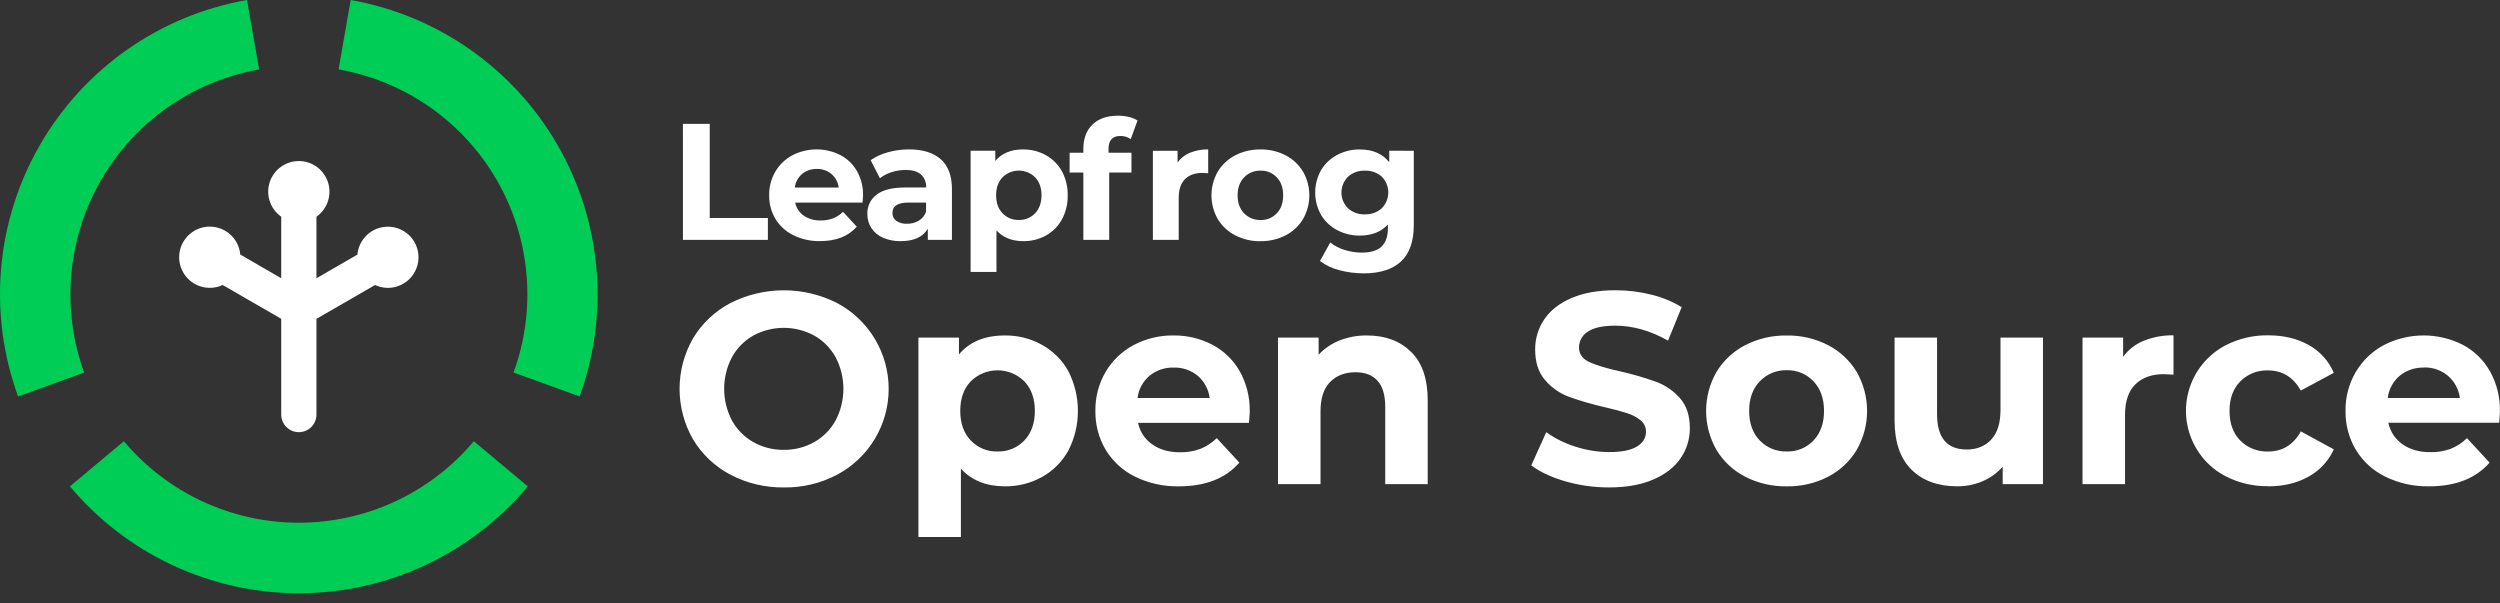 <svg width="228" height="55" viewBox="0 0 228 55" fill="none" xmlns="http://www.w3.org/2000/svg">
<rect x="0" y="0" width="228" height="55" fill="#333333" stroke="none"/>
<path d="M11.298 40.239C13.255 42.567 15.697 44.438 18.454 45.722C21.21 47.007 24.215 47.672 27.256 47.672C30.297 47.672 33.301 47.007 36.058 45.722C38.815 44.438 41.257 42.567 43.213 40.239L48.135 44.356C45.578 47.408 42.384 49.862 38.777 51.546C35.169 53.23 31.237 54.103 27.256 54.103C23.275 54.103 19.342 53.23 15.735 51.546C12.128 49.862 8.933 47.408 6.377 44.356L11.298 40.239ZM23.634 6.329C20.639 6.858 17.796 8.037 15.304 9.783C12.813 11.528 10.734 13.798 9.213 16.432C7.693 19.067 6.767 22.002 6.502 25.032C6.236 28.062 6.637 31.114 7.676 33.972L1.649 36.158C0.285 32.419 -0.243 28.426 0.103 24.46C0.449 20.495 1.659 16.654 3.65 13.207C5.64 9.76 8.362 6.791 11.623 4.509C14.885 2.227 18.607 0.688 22.527 0L23.634 6.329ZM46.835 33.972C47.879 31.114 48.283 28.061 48.019 25.03C47.755 21.998 46.83 19.061 45.309 16.426C43.787 13.791 41.707 11.521 39.214 9.776C36.72 8.032 33.875 6.855 30.878 6.329L31.984 0C35.902 0.693 39.62 2.236 42.879 4.519C46.137 6.802 48.857 9.77 50.846 13.216C52.836 16.661 54.047 20.5 54.396 24.463C54.744 28.427 54.221 32.418 52.863 36.158L46.835 33.972Z" fill="#00CD55"/>
<path d="M28.861 19.764V25.375L32.598 23.218C32.65 22.628 32.889 22.069 33.28 21.624C33.671 21.178 34.194 20.869 34.773 20.74C35.352 20.612 35.957 20.671 36.499 20.91C37.042 21.149 37.495 21.554 37.792 22.067C38.089 22.58 38.214 23.175 38.15 23.764C38.086 24.354 37.836 24.908 37.436 25.345C37.036 25.783 36.507 26.082 35.926 26.199C35.345 26.315 34.741 26.244 34.203 25.994L28.861 29.078V37.806C28.861 38.017 28.82 38.226 28.739 38.421C28.658 38.616 28.54 38.793 28.39 38.942C28.241 39.092 28.064 39.21 27.869 39.291C27.674 39.371 27.465 39.413 27.254 39.413C27.043 39.413 26.834 39.371 26.639 39.291C26.444 39.21 26.267 39.092 26.118 38.942C25.968 38.793 25.85 38.616 25.769 38.421C25.689 38.226 25.647 38.017 25.647 37.806V29.075L20.306 25.991C19.768 26.241 19.164 26.313 18.582 26.196C18.001 26.079 17.471 25.78 17.071 25.343C16.671 24.904 16.42 24.35 16.356 23.76C16.292 23.171 16.418 22.576 16.715 22.062C17.012 21.548 17.465 21.143 18.008 20.904C18.551 20.665 19.157 20.606 19.736 20.734C20.315 20.863 20.838 21.173 21.23 21.619C21.621 22.065 21.86 22.624 21.912 23.215L25.647 25.375V19.764C25.162 19.423 24.798 18.935 24.608 18.373C24.418 17.811 24.412 17.203 24.591 16.637C24.77 16.071 25.125 15.577 25.604 15.226C26.083 14.876 26.661 14.687 27.254 14.687C27.848 14.687 28.425 14.876 28.904 15.226C29.383 15.577 29.738 16.071 29.917 16.637C30.096 17.203 30.09 17.811 29.9 18.373C29.71 18.935 29.346 19.423 28.861 19.764Z" fill="white"/>
<path d="M124.482 19.547C125.045 19.57 125.595 19.372 126.015 18.996C126.397 18.613 126.612 18.094 126.612 17.553C126.612 17.012 126.397 16.493 126.015 16.11C125.594 15.736 125.045 15.54 124.482 15.563C123.917 15.542 123.365 15.74 122.941 16.115C122.75 16.304 122.599 16.529 122.495 16.776C122.392 17.024 122.339 17.29 122.339 17.558C122.339 17.826 122.392 18.092 122.495 18.34C122.599 18.587 122.75 18.812 122.941 19.001C123.365 19.376 123.917 19.574 124.482 19.552V19.547ZM128.938 13.752V20.518C128.938 22.008 128.551 23.116 127.776 23.841C127.001 24.566 125.868 24.929 124.377 24.929C123.621 24.932 122.867 24.834 122.136 24.638C121.502 24.48 120.906 24.197 120.383 23.805L121.32 22.114C121.706 22.421 122.147 22.651 122.62 22.79C123.127 22.954 123.657 23.038 124.19 23.039C125.007 23.039 125.609 22.855 125.995 22.488C126.38 22.12 126.574 21.564 126.576 20.82V20.469C125.963 21.146 125.107 21.485 124.009 21.485C123.296 21.493 122.593 21.324 121.962 20.994C121.353 20.677 120.844 20.199 120.49 19.612C120.133 18.986 119.945 18.278 119.945 17.558C119.945 16.838 120.133 16.13 120.49 15.504C120.844 14.917 121.353 14.438 121.962 14.122C122.593 13.791 123.296 13.622 124.009 13.63C125.188 13.63 126.085 14.018 126.698 14.794V13.747L128.938 13.752ZM114.956 20.065C115.233 20.074 115.509 20.024 115.766 19.919C116.022 19.813 116.253 19.654 116.443 19.453C116.83 19.046 117.024 18.5 117.025 17.815C117.026 17.131 116.832 16.584 116.443 16.176C116.253 15.975 116.022 15.816 115.765 15.71C115.509 15.605 115.233 15.555 114.956 15.563C114.678 15.555 114.401 15.605 114.143 15.711C113.886 15.816 113.653 15.975 113.461 16.176C113.068 16.583 112.872 17.13 112.87 17.815C112.869 18.501 113.066 19.047 113.461 19.453C113.653 19.653 113.886 19.811 114.144 19.916C114.402 20.02 114.678 20.07 114.956 20.06V20.065ZM114.956 21.999C114.156 22.012 113.365 21.827 112.652 21.462C111.993 21.125 111.441 20.61 111.059 19.976C110.683 19.317 110.485 18.573 110.485 17.815C110.485 17.058 110.683 16.313 111.059 15.655C111.441 15.02 111.993 14.505 112.652 14.166C113.365 13.801 114.156 13.617 114.956 13.63C115.754 13.617 116.543 13.801 117.252 14.166C117.908 14.507 118.456 15.022 118.837 15.655C119.214 16.312 119.412 17.057 119.412 17.815C119.412 18.573 119.214 19.318 118.837 19.976C118.457 20.608 117.908 21.123 117.252 21.462C116.542 21.826 115.753 22.008 114.956 21.992V21.999ZM107.393 14.819C107.682 14.421 108.077 14.112 108.533 13.928C109.059 13.717 109.621 13.614 110.187 13.625V15.8C109.925 15.78 109.749 15.77 109.658 15.77C108.981 15.77 108.453 15.959 108.073 16.337C107.693 16.715 107.501 17.281 107.498 18.037V21.873H105.143V13.753H107.393V14.819ZM101.098 13.928H103.189V15.733H101.159V21.873H98.802V15.733H97.549V13.928H98.802V13.566C98.802 12.639 99.077 11.906 99.626 11.367C100.175 10.827 100.948 10.556 101.944 10.551C102.282 10.549 102.619 10.587 102.949 10.664C103.23 10.725 103.499 10.835 103.742 10.989L103.123 12.688C102.844 12.494 102.51 12.393 102.17 12.4C101.457 12.4 101.099 12.795 101.098 13.584V13.928ZM92.917 20.06C93.194 20.069 93.47 20.019 93.726 19.914C93.983 19.808 94.214 19.649 94.404 19.448C94.791 19.041 94.985 18.495 94.986 17.81C94.987 17.125 94.793 16.579 94.404 16.171C94.008 15.778 93.474 15.558 92.916 15.558C92.359 15.558 91.824 15.778 91.428 16.171C91.041 16.578 90.847 17.124 90.846 17.81C90.845 18.496 91.039 19.042 91.428 19.448C91.619 19.649 91.85 19.808 92.107 19.914C92.363 20.02 92.64 20.069 92.917 20.06ZM93.325 13.632C94.045 13.623 94.755 13.803 95.385 14.153C95.999 14.495 96.505 15.003 96.843 15.619C97.207 16.294 97.39 17.052 97.373 17.819C97.39 18.585 97.207 19.343 96.843 20.018C96.505 20.634 96 21.142 95.385 21.483C94.754 21.828 94.044 22.004 93.325 21.992C92.287 21.992 91.471 21.665 90.877 21.011V24.802H88.52V13.747H90.772V14.682C91.355 13.978 92.206 13.626 93.325 13.625V13.632ZM82.719 20.407C83.096 20.414 83.467 20.317 83.792 20.128C84.105 19.942 84.341 19.65 84.457 19.306V18.475H82.841C81.874 18.475 81.39 18.792 81.391 19.426C81.387 19.565 81.416 19.704 81.478 19.829C81.54 19.954 81.632 20.062 81.745 20.143C82.033 20.334 82.375 20.426 82.719 20.407ZM82.9 13.625C84.159 13.625 85.126 13.925 85.802 14.525C86.477 15.125 86.816 16.027 86.817 17.232V21.873H84.618V20.858C84.174 21.614 83.349 21.992 82.141 21.992C81.583 22.006 81.028 21.897 80.517 21.674C80.09 21.49 79.726 21.186 79.468 20.799C79.225 20.421 79.098 19.98 79.104 19.531C79.09 19.187 79.159 18.845 79.306 18.534C79.454 18.224 79.675 17.953 79.95 17.747C80.514 17.314 81.393 17.098 82.586 17.098H84.462C84.475 16.878 84.441 16.658 84.36 16.454C84.279 16.249 84.154 16.065 83.993 15.914C83.682 15.636 83.213 15.499 82.589 15.499C82.155 15.499 81.724 15.568 81.312 15.702C80.927 15.821 80.567 16.008 80.248 16.254L79.402 14.608C79.887 14.275 80.426 14.03 80.996 13.882C81.618 13.71 82.26 13.624 82.906 13.625H82.9ZM74.498 15.408C74.01 15.392 73.532 15.553 73.153 15.861C72.784 16.176 72.547 16.618 72.488 17.1H76.491C76.43 16.621 76.193 16.182 75.826 15.868C75.454 15.558 74.982 15.395 74.498 15.408ZM78.712 17.841C78.712 17.87 78.697 18.081 78.666 18.475H72.519C72.617 18.959 72.898 19.386 73.303 19.668C73.758 19.972 74.298 20.126 74.845 20.106C75.228 20.113 75.61 20.049 75.97 19.916C76.311 19.782 76.622 19.579 76.883 19.321L78.138 20.674C77.371 21.55 76.253 21.989 74.784 21.989C73.942 22.005 73.109 21.821 72.353 21.452C71.678 21.123 71.111 20.607 70.72 19.965C70.333 19.312 70.134 18.564 70.147 17.805C70.136 17.051 70.33 16.308 70.709 15.657C71.079 15.024 71.618 14.507 72.265 14.161C72.94 13.812 73.689 13.629 74.449 13.625C75.209 13.621 75.959 13.797 76.638 14.139C77.277 14.473 77.805 14.985 78.16 15.613C78.538 16.293 78.728 17.062 78.712 17.841ZM62.282 11.299H64.728V19.879H70.032V21.873H62.284L62.282 11.299Z" fill="white"/>
<path d="M221.064 33.524C220.261 33.499 219.476 33.764 218.853 34.27C218.247 34.786 217.857 35.511 217.76 36.3H224.343C224.242 35.512 223.853 34.788 223.25 34.27C222.638 33.76 221.861 33.49 221.064 33.512V33.524ZM228 37.511C228 37.561 227.975 37.909 227.926 38.555H217.818C217.979 39.351 218.441 40.053 219.108 40.516C219.785 40.996 220.631 41.237 221.646 41.237C222.272 41.25 222.895 41.149 223.485 40.939C224.047 40.716 224.558 40.382 224.989 39.958L227.049 42.192C225.791 43.633 223.953 44.353 221.536 44.353C220.152 44.381 218.781 44.079 217.537 43.471C216.427 42.929 215.497 42.08 214.856 41.025C214.218 39.951 213.891 38.721 213.912 37.473C213.894 36.23 214.215 35.007 214.842 33.934C215.452 32.894 216.338 32.042 217.402 31.474C218.512 30.901 219.742 30.599 220.992 30.593C222.241 30.586 223.475 30.875 224.591 31.437C225.638 31.988 226.505 32.829 227.086 33.859C227.708 34.978 228.021 36.243 227.993 37.523L228 37.511ZM206.866 44.341C205.534 44.363 204.216 44.06 203.027 43.459C201.931 42.907 201.011 42.06 200.371 41.013C199.88 40.222 199.559 39.337 199.427 38.415C199.295 37.493 199.356 36.554 199.606 35.656C199.855 34.759 200.288 33.923 200.877 33.201C201.466 32.48 202.198 31.888 203.027 31.464C204.217 30.864 205.534 30.561 206.866 30.582C208.273 30.582 209.503 30.876 210.554 31.464C211.579 32.03 212.386 32.924 212.844 34.003L209.838 35.618C209.142 34.393 208.141 33.78 206.834 33.78C206.37 33.766 205.908 33.846 205.477 34.017C205.045 34.188 204.653 34.445 204.325 34.773C203.664 35.436 203.333 36.338 203.332 37.479C203.331 38.621 203.662 39.523 204.325 40.186C204.653 40.514 205.045 40.771 205.477 40.942C205.908 41.112 206.37 41.193 206.834 41.179C208.158 41.179 209.159 40.567 209.838 39.342L212.844 40.981C212.367 42.036 211.561 42.907 210.547 43.465C209.495 44.057 208.265 44.353 206.859 44.353L206.866 44.341ZM193.628 32.545C194.103 31.89 194.752 31.382 195.503 31.08C196.367 30.733 197.292 30.564 198.223 30.582V34.172C197.792 34.14 197.502 34.123 197.353 34.123C196.244 34.123 195.374 34.433 194.745 35.053C194.115 35.674 193.801 36.605 193.803 37.848V44.153H189.927V30.789H193.628V32.545ZM186.32 30.789V44.153H182.644V42.563C182.138 43.138 181.51 43.592 180.805 43.893C180.075 44.202 179.289 44.358 178.496 44.351C176.741 44.351 175.351 43.843 174.324 42.828C173.298 41.813 172.785 40.315 172.785 38.332V30.789H176.659V37.767C176.659 39.919 177.561 40.995 179.366 40.995C180.293 40.995 181.038 40.692 181.6 40.088C182.163 39.483 182.445 38.586 182.446 37.395V30.789H186.32ZM162.949 41.174C163.405 41.189 163.859 41.107 164.28 40.934C164.702 40.76 165.082 40.5 165.396 40.169C166.033 39.492 166.351 38.594 166.351 37.474C166.351 36.354 166.033 35.456 165.396 34.779C165.083 34.447 164.703 34.184 164.282 34.009C163.86 33.834 163.406 33.751 162.949 33.764C162.491 33.752 162.036 33.835 161.612 34.01C161.189 34.185 160.807 34.447 160.491 34.779C159.845 35.449 159.522 36.348 159.522 37.474C159.522 38.601 159.845 39.499 160.491 40.169C160.808 40.499 161.19 40.76 161.614 40.933C162.037 41.106 162.492 41.188 162.949 41.174ZM162.949 44.353C161.634 44.376 160.333 44.075 159.162 43.476C158.078 42.92 157.17 42.073 156.541 41.03C155.923 39.949 155.597 38.724 155.597 37.478C155.597 36.231 155.923 35.007 156.541 33.925C157.171 32.883 158.079 32.036 159.162 31.479C160.333 30.879 161.634 30.576 162.949 30.598C164.261 30.575 165.558 30.878 166.724 31.479C167.802 32.038 168.705 32.883 169.334 33.922C169.953 35.004 170.278 36.228 170.278 37.474C170.278 38.721 169.953 39.945 169.334 41.027C168.708 42.069 167.804 42.917 166.724 43.476C165.558 44.076 164.261 44.378 162.949 44.353ZM146.731 44.453C145.383 44.456 144.041 44.268 142.746 43.894C141.463 43.52 140.433 43.035 139.653 42.441L141.02 39.416C141.83 39.995 142.727 40.439 143.678 40.733C144.672 41.058 145.711 41.226 146.757 41.228C147.899 41.228 148.745 41.059 149.294 40.721C149.843 40.382 150.116 39.931 150.113 39.367C150.116 39.17 150.074 38.975 149.99 38.796C149.907 38.618 149.783 38.461 149.629 38.337C149.261 38.04 148.84 37.817 148.387 37.679C147.881 37.513 147.198 37.331 146.339 37.133C145.236 36.883 144.149 36.568 143.084 36.189C142.243 35.874 141.496 35.351 140.914 34.668C140.309 33.972 140.007 33.044 140.007 31.885C139.997 30.909 140.282 29.952 140.826 29.141C141.371 28.322 142.195 27.673 143.297 27.192C144.399 26.712 145.744 26.471 147.334 26.471C148.43 26.47 149.523 26.603 150.587 26.869C151.568 27.102 152.506 27.488 153.368 28.011L152.126 31.066C150.52 30.156 148.914 29.701 147.308 29.701C146.18 29.701 145.349 29.883 144.813 30.247C144.565 30.397 144.36 30.608 144.219 30.86C144.077 31.113 144.004 31.398 144.006 31.687C144.006 32.282 144.316 32.725 144.936 33.015C145.557 33.305 146.505 33.591 147.78 33.873C148.882 34.122 149.969 34.437 151.033 34.817C151.87 35.125 152.617 35.638 153.207 36.307C153.812 36.984 154.114 37.902 154.114 39.063C154.119 40.034 153.827 40.984 153.276 41.785C152.722 42.603 151.889 43.253 150.779 43.733C149.67 44.214 148.32 44.454 146.731 44.453ZM124.673 30.594C126.33 30.594 127.667 31.091 128.684 32.085C129.702 33.078 130.209 34.552 130.207 36.505V44.153H126.333V37.099C126.333 36.04 126.101 35.25 125.636 34.73C125.171 34.211 124.501 33.95 123.624 33.949C122.649 33.949 121.871 34.251 121.29 34.856C120.709 35.46 120.423 36.36 120.431 37.556V44.153H116.553V30.789H120.258V32.352C120.788 31.778 121.442 31.333 122.17 31.049C122.967 30.738 123.817 30.584 124.673 30.594ZM107.046 33.524C106.243 33.498 105.458 33.763 104.835 34.27C104.229 34.786 103.839 35.51 103.742 36.3H110.323C110.223 35.511 109.834 34.788 109.23 34.27C108.617 33.764 107.84 33.499 107.046 33.524ZM113.982 37.523C113.982 37.572 113.958 37.921 113.907 38.567H103.791C103.952 39.363 104.416 40.066 105.084 40.528C105.76 41.008 106.606 41.248 107.621 41.248C108.25 41.259 108.876 41.154 109.467 40.939C110.028 40.716 110.539 40.382 110.969 39.958L113.031 42.192C111.773 43.633 109.934 44.353 107.516 44.353C106.136 44.381 104.769 44.081 103.527 43.476C102.417 42.934 101.486 42.085 100.844 41.03C100.206 39.956 99.88 38.727 99.9 37.478C99.879 36.235 100.197 35.01 100.821 33.935C101.43 32.895 102.315 32.044 103.378 31.476C104.498 30.88 105.749 30.576 107.017 30.594C108.253 30.577 109.474 30.867 110.57 31.44C111.617 31.991 112.484 32.832 113.067 33.862C113.688 34.981 114.001 36.244 113.973 37.523H113.982ZM90.977 41.174C91.432 41.189 91.886 41.107 92.307 40.934C92.729 40.76 93.109 40.5 93.423 40.169C94.06 39.492 94.379 38.594 94.379 37.474C94.379 36.354 94.06 35.456 93.423 34.779C92.772 34.135 91.893 33.773 90.977 33.773C90.061 33.773 89.181 34.135 88.53 34.779C87.893 35.449 87.575 36.348 87.575 37.474C87.575 38.601 87.893 39.499 88.53 40.169C88.844 40.5 89.224 40.76 89.646 40.934C90.067 41.107 90.521 41.189 90.977 41.174ZM91.653 30.594C92.836 30.581 94.003 30.877 95.037 31.452C96.048 32.013 96.88 32.848 97.437 33.861C98.008 34.98 98.306 36.218 98.306 37.474C98.306 38.73 98.008 39.969 97.437 41.088C96.88 42.1 96.049 42.934 95.04 43.497C94.006 44.071 92.84 44.366 91.657 44.353C89.951 44.353 88.611 43.815 87.634 42.739V48.973H83.76V30.789H87.456V32.328C88.413 31.173 89.809 30.595 91.647 30.594H91.653ZM71.488 41.025C72.459 41.037 73.415 40.793 74.261 40.318C75.082 39.853 75.756 39.169 76.21 38.342C76.675 37.453 76.919 36.465 76.919 35.462C76.919 34.459 76.675 33.471 76.21 32.582C75.756 31.755 75.082 31.071 74.261 30.606C73.407 30.142 72.451 29.899 71.479 29.899C70.507 29.899 69.551 30.142 68.697 30.606C67.877 31.071 67.203 31.755 66.75 32.582C66.285 33.471 66.043 34.459 66.043 35.462C66.043 36.465 66.285 37.453 66.75 38.342C67.203 39.169 67.878 39.853 68.699 40.318C69.548 40.795 70.508 41.039 71.482 41.025H71.488ZM71.488 44.453C69.789 44.478 68.111 44.077 66.608 43.285C65.2 42.547 64.023 41.434 63.206 40.071C62.4 38.669 61.976 37.081 61.976 35.464C61.976 33.847 62.4 32.258 63.206 30.856C64.023 29.493 65.2 28.381 66.608 27.642C68.118 26.875 69.788 26.475 71.482 26.475C73.175 26.475 74.845 26.875 76.355 27.642C77.773 28.399 78.958 29.526 79.784 30.904C80.611 32.282 81.047 33.859 81.047 35.465C81.047 37.072 80.611 38.649 79.784 40.027C78.958 41.405 77.773 42.532 76.355 43.289C74.855 44.081 73.178 44.481 71.482 44.453H71.488Z" fill="white"/>
</svg>
